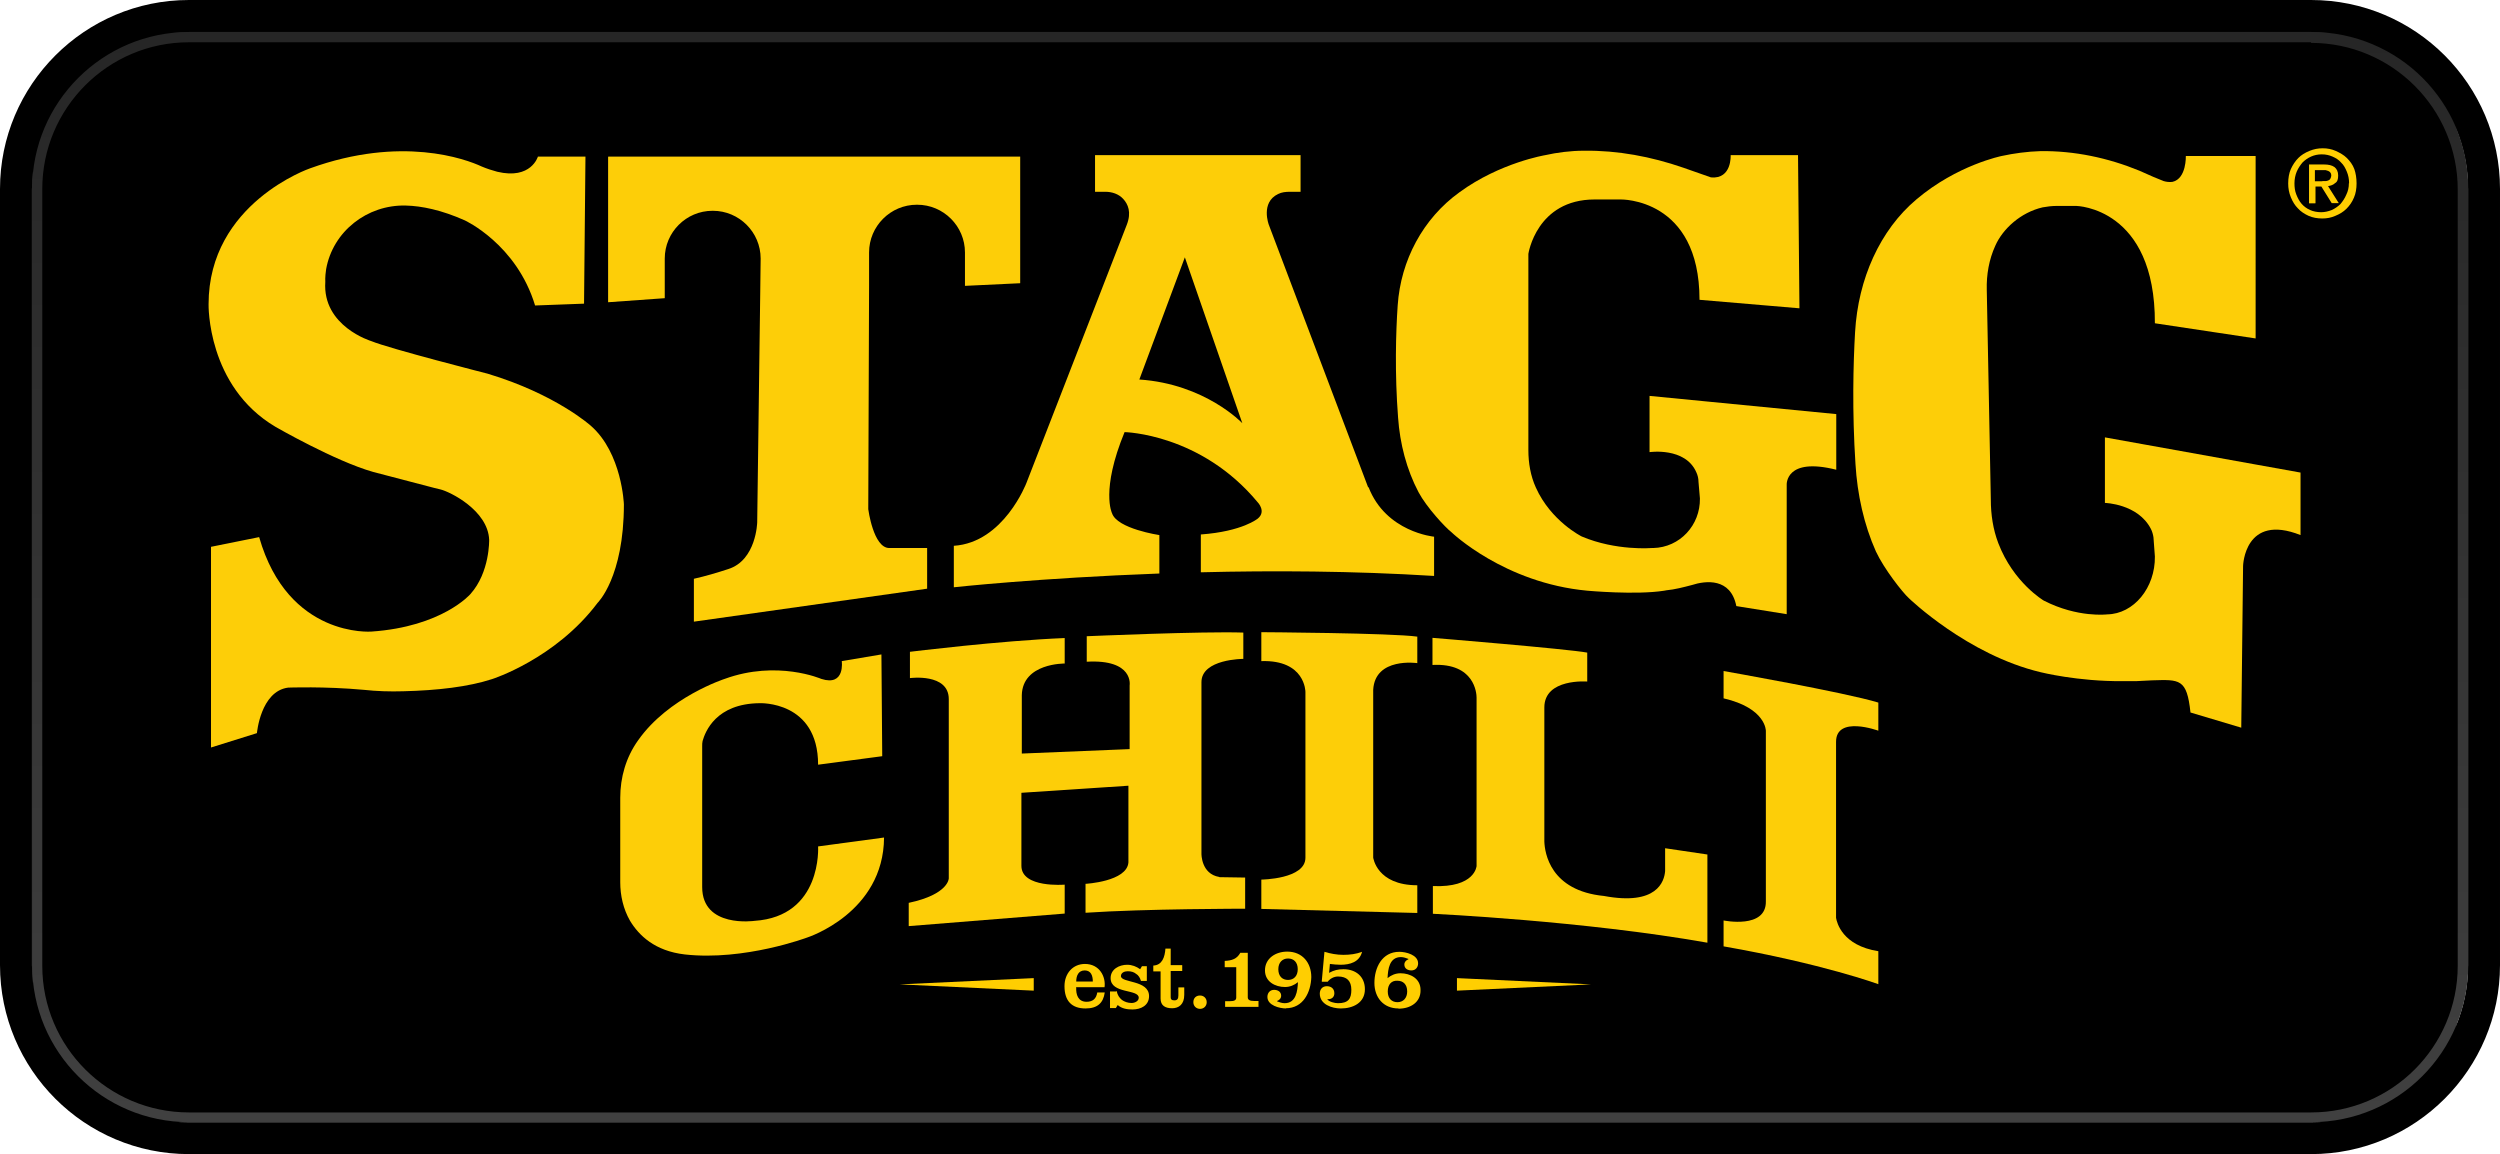 <?xml version="1.0" encoding="UTF-8"?><svg id="Layer_2" xmlns="http://www.w3.org/2000/svg" width="123.58" height="57.05" xmlns:xlink="http://www.w3.org/1999/xlink" viewBox="0 0 123.58 57.05"><defs><style>.cls-1{fill:url(#linear-gradient);}.cls-2{fill:#fdce08;}.cls-3{fill:#ffce01;}</style><linearGradient id="linear-gradient" x1="61.79" y1="151.47" x2="61.79" y2="97.59" gradientTransform="translate(0 -96)" gradientUnits="userSpaceOnUse"><stop offset="0" stop-color="#404040"/><stop offset="1" stop-color="#262626"/></linearGradient></defs><g id="Layer_1-2"><path d="m115.74,55.49H7.32c-3.15,0-5.73-2.58-5.73-5.75V7.32C1.59,4.14,4.17,1.59,7.34,1.59h108.42c3.17,0,5.75,2.58,5.75,5.75v42.4c-.02,3.17-2.6,5.75-5.77,5.75Z"/><path d="m114.24,1.59c4.3,0,7.76,3.48,7.76,7.76v38.37c0,4.3-3.48,7.76-7.76,7.76H9.34c-4.28.02-7.76-3.46-7.76-7.76V9.34C1.59,5.05,5.07,1.59,9.37,1.59h104.87m0-1.59H9.34C4.19,0,0,4.19,0,9.34v38.37c0,5.16,4.19,9.34,9.34,9.34h104.9c5.16,0,9.34-4.19,9.34-9.34V9.34c0-5.16-4.19-9.34-9.34-9.34h0Z"/><path class="cls-1" d="m114.24,2.12c3.99,0,7.25,3.24,7.25,7.25v38.37c0,3.99-3.24,7.25-7.25,7.25H9.34c-3.99,0-7.25-3.24-7.25-7.25V9.34c0-3.99,3.24-7.25,7.25-7.25h104.9m0-.51H9.34C5.07,1.59,1.59,5.05,1.59,9.34v38.37c0,4.3,3.48,7.76,7.76,7.76h104.9c4.3,0,7.76-3.48,7.76-7.76V9.34c.02-4.3-3.46-7.76-7.76-7.76h0Z"/><path class="cls-2" d="m28.93,7.74h-2.34s-.33,1.15-2.01.75c-.26-.07-.51-.15-.77-.26-.79-.37-3.97-1.54-8.48.09,0,0-5.02,1.72-5.02,6.72,0,0-.09,4.05,3.31,6.06,0,0,2.95,1.7,4.83,2.23l3.02.79c.09.02.18.04.29.07.48.11,2.36,1.04,2.42,2.49,0,0,.04,1.61-.93,2.69,0,0-1.39,1.61-4.89,1.85,0,0-4.12.33-5.55-4.67l-2.38.48v9.92l2.27-.71s.18-2.07,1.54-2.25c0,0,1.79-.07,3.75.11.64.07,1.3.09,1.94.07,1.7-.04,3.22-.22,4.39-.6,0,0,3.13-.99,5.22-3.77,0,0,1.3-1.26,1.3-4.87,0,0-.09-2.53-1.63-3.88,0,0-1.72-1.56-5.11-2.58,0,0-4.83-1.23-5.75-1.61,0,0-2.42-.73-2.27-2.93,0,0-.02-.22.04-.62.33-1.87,2.03-3.2,3.94-3.15.79.02,1.76.22,2.91.73,0,0,2.56,1.17,3.48,4.21l2.42-.09.07-7.27Z"/><path class="cls-2" d="m30.06,7.76v7.18l2.8-.2v-1.96c0-1.3,1.06-2.36,2.36-2.36h.02c1.3,0,2.36,1.06,2.36,2.36l-.02,1.67-.15,11.37h0s-.04,1.87-1.43,2.31c-.55.18-1.12.35-1.7.48v2.12l11.53-1.63v-2.01h-1.87c-.79,0-1.04-1.92-1.04-1.92l.04-11.04h0v-1.65c0-1.3,1.06-2.36,2.36-2.36h.02c1.3,0,2.36,1.06,2.36,2.36v1.65l2.73-.13v-6.26h-20.36Z"/><path class="cls-2" d="m67.63,24.09l-4.91-12.98s-.42-1.1.46-1.52c.18-.09.37-.11.6-.11h.51v-1.81h-10.16v1.81h.51c.33,0,.66.11.88.35.24.26.42.66.18,1.28l-4.96,12.76s-1.12,2.95-3.59,3.11v2.05s4.21-.46,10.16-.68v-1.9s-2.09-.31-2.34-1.08c0,0-.57-1.12.62-4.01,0,0,3.77.07,6.59,3.48,0,0,.42.44,0,.79,0,0-.75.64-2.82.79v1.87c3.53-.09,7.51-.07,11.53.18v-1.94s-2.38-.22-3.24-2.45Zm-11.31-5.33l2.25-6.04,2.84,8.2s-1.83-1.94-5.09-2.16Z"/><path class="cls-2" d="m88.88,7.67h-3.33s.07,1.19-.97,1.1c0,0-.64-.22-1.37-.48-1.59-.55-3.24-.86-4.91-.84-.66,0-1.34.09-1.92.22,0,0-2.23.37-4.23,1.83-1.81,1.3-2.91,3.37-3.06,5.6-.09,1.3-.15,3.35.02,5.55.09,1.28.42,2.56,1.01,3.68.4.75,1.32,1.74,1.63,1.98,0,0,2.6,2.51,6.72,2.89,0,0,2.4.22,3.79,0l.11-.02c.42-.04.84-.15,1.26-.26.68-.22,1.92-.37,2.2,1.04l2.49.4v-6.39s-.09-1.39,2.45-.75v-2.75l-9.23-.9v2.78s1.76-.26,2.31.99c.07.15.11.31.11.48.02.2.04.48.07.82.02,1.32-.99,2.42-2.31,2.45h-.07s-1.76.15-3.46-.57c0,0-1.52-.75-2.27-2.42-.26-.57-.37-1.21-.37-1.85v-9.7s.4-2.69,3.28-2.69h1.28s3.9-.09,3.9,4.96l4.94.42-.07-7.54Z"/><path class="cls-2" d="m111.51,7.71h-3.46s.04,1.12-.66,1.28c-.15.02-.31,0-.44-.04-.24-.09-.71-.29-1.19-.51-1.56-.64-3.22-.99-4.89-.97-.66.02-1.32.11-1.92.24,0,0-2.2.44-4.21,2.14-1.81,1.52-2.89,3.94-3.04,6.57-.09,1.54-.15,3.92.02,6.52.09,1.5.42,3,1.01,4.32.4.86,1.32,2.03,1.63,2.31,0,0,2.89,2.8,6.52,3.66,0,0,1.83.46,4.05.44h.66c.48-.02.35-.02.79-.04,1.37-.04,1.72-.09,1.9,1.59l2.51.75.09-8s.07-2.62,2.84-1.52v-3.09l-9.67-1.74v3.24s1.63.04,2.27,1.28c.07.13.11.29.13.42h0c.02.22.04.57.07.95.02,1.54-1.04,2.84-2.36,2.86-.02,0,.02,0,0,0,0,0-1.45.18-3.13-.68,0,0-1.5-.88-2.25-2.84-.26-.68-.37-1.41-.37-2.16l-.2-10.36c-.02-.75.11-1.5.42-2.18.37-.84,1.26-1.65,2.34-1.9.22-.04.46-.07.68-.07h.99s3.9.07,3.88,5.8l4.98.75V7.71Z"/><path class="cls-2" d="m43.57,32.35l-1.96.33s.18,1.26-1.01.88c0,0-2.18-.95-4.78,0,0,0-2.78.9-4.28,3.04-.6.84-.88,1.83-.88,2.84v4.17c0,.66.15,1.32.48,1.9.44.73,1.23,1.5,2.71,1.67,2.95.33,6.06-.84,6.06-.84,0,0,3.77-1.21,3.79-4.94l-3.26.44s.22,3.46-3.15,3.68c0,0-2.58.37-2.58-1.67v-6.96c0-.09,0-.18.02-.26.13-.46.66-1.85,2.82-1.87,0,0,2.89-.13,2.89,3.04l3.17-.42-.04-5.02Z"/><path class="cls-2" d="m60.27,43.35c-.9-.15-.88-1.15-.88-1.15v-8.48c0-1.15,2.07-1.15,2.07-1.15v-1.3c-1.96-.07-7.74.18-7.74.18v1.26c2.34-.13,2.12,1.17,2.12,1.17v3.15l-5.33.22v-2.89c.04-1.59,2.12-1.56,2.12-1.56v-1.26c-3.2.13-7.65.68-7.65.68v1.3s1.92-.26,1.92,1.04v8.86s0,.79-1.98,1.21v1.15l7.71-.62v-1.43s-2.14.18-2.14-.93v-3.61l5.29-.35v3.79c-.07.95-2.12,1.06-2.12,1.06v1.43c2.95-.2,7.89-.2,7.89-.2v-1.54l-1.28-.02Z"/><path class="cls-2" d="m70.06,32.79v-1.32c-1.26-.18-7.71-.22-7.71-.22v1.43c2.18-.07,2.18,1.52,2.18,1.52v8.2c0,1.06-2.18,1.08-2.18,1.08v1.45l7.71.2v-1.37c-2.01,0-2.18-1.37-2.18-1.37v-8.29c.09-1.63,2.18-1.32,2.18-1.32Z"/><path class="cls-2" d="m82.31,41.94v1.12c-.04.51-.4,1.72-3.02,1.23-2.67-.26-2.93-2.14-2.95-2.69v-6.63c0-1.45,2.12-1.28,2.12-1.28v-1.43c-.95-.18-7.65-.73-7.65-.73v1.34c2.09-.11,2.18,1.41,2.18,1.61v8.33s-.07,1.08-2.16.99v1.37s7.49.35,13.57,1.43v-4.36l-2.09-.31Z"/><path class="cls-2" d="m85.2,33.17s6.02,1.06,7.65,1.56v1.39s-2.09-.77-2.09.55v8.7c.04.24.31,1.37,2.09,1.65v1.63s-2.75-1.01-7.65-1.87v-1.28s2.12.44,2.09-.95v-8.42s.02-1.12-2.09-1.61v-1.37Z"/><path class="cls-3" d="m116.49,9.06c0,.26-.04.51-.13.71-.09.22-.22.4-.37.55s-.33.26-.55.35c-.2.09-.42.13-.64.13-.24,0-.48-.04-.68-.13-.2-.09-.4-.22-.53-.37-.15-.15-.26-.33-.35-.55-.09-.22-.13-.44-.13-.68,0-.26.04-.51.13-.71s.22-.4.37-.55.33-.26.55-.35.42-.13.66-.13c.22,0,.44.04.64.13.2.09.4.2.55.35.15.15.29.33.37.55.07.2.11.44.11.71Zm-.37,0c0-.22-.04-.4-.11-.57s-.15-.33-.29-.46c-.11-.13-.26-.22-.42-.29s-.33-.11-.53-.11-.37.04-.53.11-.31.18-.42.29c-.11.13-.22.29-.29.46s-.11.37-.11.57.02.37.09.55c.07.18.15.33.26.46s.26.24.42.31c.15.07.35.11.55.11.18,0,.35-.04.53-.11.15-.07.31-.18.42-.29.11-.13.22-.29.29-.46.09-.18.13-.37.13-.57Zm-1.67.99h-.31v-1.92h.73c.24,0,.4.04.53.13.11.09.18.22.18.42,0,.18-.04.31-.15.37-.09.09-.22.13-.35.15l.53.84h-.35l-.51-.82h-.29v.82h0Zm.35-1.1h.18s.11-.02.13-.04c.04-.02.07-.04.09-.09.02-.04.04-.09.04-.15s-.02-.11-.04-.13c-.02-.04-.07-.07-.11-.09-.04-.02-.09-.02-.13-.04h-.53v.55h.37Z"/><path class="cls-3" d="m53.2,48.81c-.02.35.09.71.51.71.31,0,.48-.15.53-.46h.37c-.07.51-.35.79-.95.79-.68,0-1.04-.37-1.04-1.1,0-.64.42-1.1,1.01-1.1.73,0,1.04.64.97,1.15h-1.41v.02Zm.82-.29c0-.29-.09-.55-.4-.55s-.42.26-.42.55h.82Z"/><path class="cls-3" d="m55.2,48.99c.04.2.13.33.26.44.13.09.29.15.48.15.15,0,.35-.09.35-.26,0-.44-1.39-.18-1.39-.97,0-.44.42-.66.82-.66.24,0,.46.09.64.22l.09-.15h.24v.73h-.29c-.04-.15-.13-.29-.24-.35-.11-.09-.24-.13-.42-.13-.15,0-.33.07-.33.24,0,.35,1.39.18,1.39.99,0,.46-.4.66-.82.66-.26,0-.53-.04-.73-.22l-.09.15h-.29v-.82h.31v-.02h0Z"/><path class="cls-3" d="m57.01,48.02v-.29c.44-.02.57-.42.6-.84h.26v.82h.57v.29h-.57v1.3c0,.09.04.15.18.15s.2-.07.2-.24v-.4h.29v.37c0,.46-.26.66-.6.66s-.57-.13-.57-.48v-1.34h-.35Z"/><path class="cls-3" d="m59.32,49.21c.18,0,.33.13.33.33,0,.18-.13.33-.33.33-.18,0-.33-.13-.33-.33s.13-.33.33-.33Z"/><path class="cls-3" d="m60.56,49.78v-.29h.24c.2,0,.31-.04.31-.18v-1.5h-.57v-.31c.35-.02.6-.09.77-.4h.37v2.2c0,.13.11.18.31.18h.22v.29h-1.65Z"/><path class="cls-3" d="m63.58,49.85c-.33,0-.93-.15-.93-.57,0-.2.13-.35.33-.35.18,0,.35.09.35.29,0,.13-.09.22-.2.26v.02c.11.04.24.09.37.09.57,0,.64-.6.66-1.04-.18.15-.4.24-.64.24-.48,0-.99-.26-.99-.82,0-.6.53-.93,1.1-.93.75,0,1.19.55,1.19,1.26-.02.75-.4,1.54-1.26,1.54Zm.57-1.94c0-.35-.2-.53-.48-.53s-.48.2-.48.53c0,.35.2.53.48.53.29,0,.48-.2.48-.53Z"/><path class="cls-3" d="m65.34,48.48l.13-1.43c.29.09.62.15.93.15.33,0,.64-.04.93-.15-.13.51-.6.64-1.06.64-.18,0-.35-.02-.53-.04l-.04.44c.24-.13.44-.18.71-.18.62,0,1.06.37,1.06.99,0,.68-.6.95-1.19.95-.44,0-1.04-.2-1.04-.73,0-.22.13-.37.35-.37s.37.13.37.35c0,.2-.15.31-.35.29.07.13.37.2.53.2.51,0,.66-.22.66-.66s-.22-.66-.66-.66c-.2,0-.4.11-.51.26h-.29v-.04h0Z"/><path class="cls-3" d="m69.13,49.85c-.75,0-1.19-.55-1.19-1.26,0-.75.37-1.54,1.23-1.54.33,0,.93.15.93.57,0,.2-.13.35-.33.35-.18,0-.35-.09-.35-.29,0-.13.09-.22.2-.26v-.02c-.11-.04-.24-.09-.37-.09-.57,0-.64.6-.66,1.04.18-.15.4-.24.64-.24.48,0,.99.26.99.82.02.62-.51.93-1.08.93Zm-.53-.84c0,.35.2.53.48.53s.48-.2.48-.53c0-.35-.2-.53-.48-.53-.29-.02-.48.18-.48.53Z"/><polygon class="cls-3" points="51.1 48.97 44.47 48.66 51.1 48.35 51.1 48.97"/><polygon class="cls-3" points="72.02 48.35 78.65 48.66 72.02 48.97 72.02 48.35"/></g></svg>